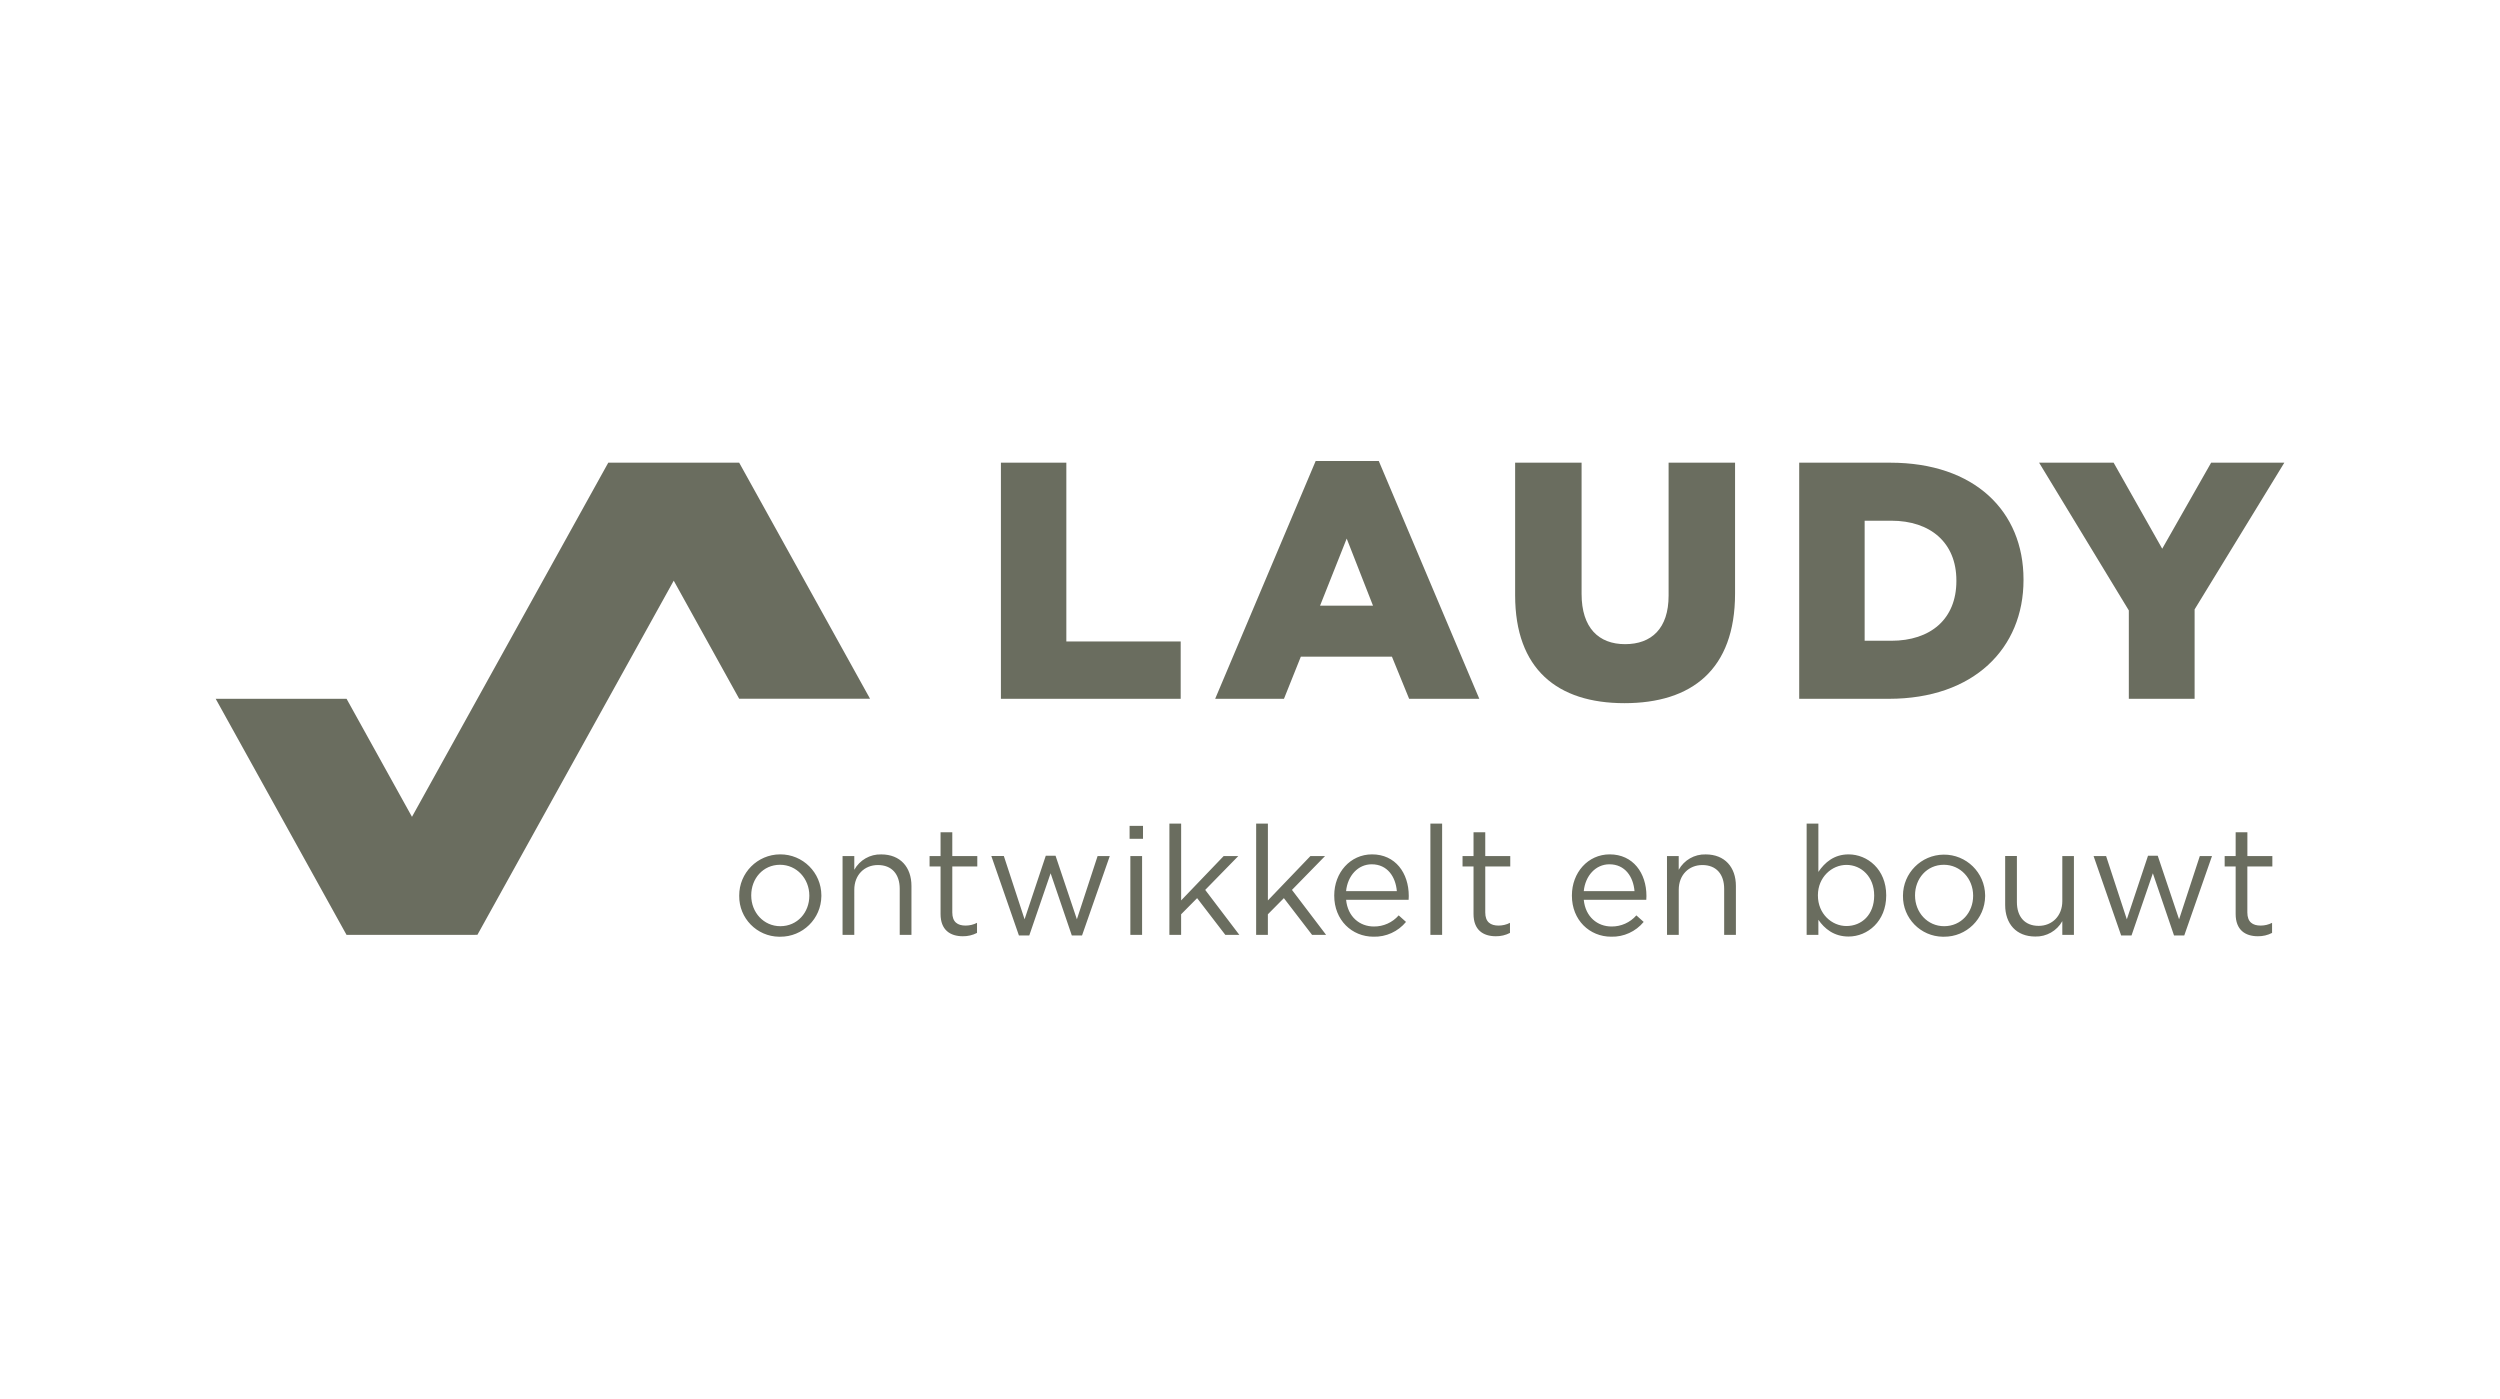 <?xml version="1.0" encoding="UTF-8"?>
<svg xmlns="http://www.w3.org/2000/svg" xmlns:xlink="http://www.w3.org/1999/xlink" version="1.1" id="Laag_1" x="0px" y="0px" width="1340px" height="750px" viewBox="0 0 1340 750" xml:space="preserve">
<rect id="Rectangle_1" fill="none" width="1340" height="750"></rect>
<g id="Group_1558" transform="translate(250 278.001)">
	<path id="Path_716147" fill="#6A6D5F" d="M286.49-30V96.56h96.36V65.82h-61.29V-30C321.56-30,286.49-30,286.49-30z"></path>
	<path id="Path_716148" fill="#6A6D5F" d="M471.83,10.67l14.1,35.97h-28.38L471.83,10.67z M455.2-30.91L401.33,96.55h36.88   l9.04-22.59h48.82l9.22,22.59h37.61L489.02-30.91H455.2z"></path>
	<g id="Group_1557" transform="translate(0 0)">
		<g>
			<g>
				<g>
					<defs>
						<rect id="SVGID_1_" x="-134.4" y="-30.91" width="1108.8" height="254.98"></rect>
					</defs>
					<clipPath id="SVGID_00000003817533055436209350000016038820794276719771_">
						<use xlink:href="#SVGID_1_" overflow="visible"></use>
					</clipPath>
					<g id="Group_1556" clip-path="url(#SVGID_00000003817533055436209350000016038820794276719771_)">
						<path id="Path_716149" fill="#6A6D5F" d="M562.11,41.04V-30h35.62v70.33c0,18.26,9.22,26.94,23.32,26.94        c14.1,0,23.32-8.32,23.32-26.03v-71.24h35.62v70.15c0,40.85-23.32,58.75-59.29,58.75C584.72,98.9,562.11,80.65,562.11,41.04"></path>
						<path id="Path_716150" fill="#6A6D5F" d="M714.37-30h48.82c45.2,0,71.41,26.03,71.41,62.56v0.37        c0,36.52-26.58,63.63-72.14,63.63h-48.09V-30L714.37-30z M763.73,65.45c20.98,0,34.89-11.57,34.89-32V33.1        c0-20.25-13.93-32-34.89-32h-14.28v64.35H763.73z"></path>
						<path id="Path_716151" fill="#6A6D5F" d="M935.17-30l-26.22,46.11L882.9-30h-39.94l48.09,79.19v47.37h35.26V48.63L974.4-30        H935.17z"></path>
						<path id="Path_716152" fill="#6A6D5F" d="M168.1,224.08c12.12,0.12,22.03-9.61,22.15-21.73c0-0.11,0-0.22,0-0.33v-0.15        c-0.04-12.16-9.94-21.99-22.1-21.93c-12.15,0.04-21.99,9.94-21.93,22.1v0.15c-0.14,11.96,9.44,21.76,21.39,21.9        C167.76,224.08,167.94,224.08,168.1,224.08 M168.26,218.44c-8.91,0-15.6-7.35-15.6-16.42v-0.15c0-8.91,6.29-16.35,15.44-16.35        c8.91,0,15.7,7.44,15.7,16.5v0.15C183.79,211.08,177.41,218.43,168.26,218.44 M201.61,223.09h6.29V198.9        c0-7.92,5.4-13.24,12.67-13.24c7.44,0,11.68,4.89,11.68,12.75v24.68h6.29v-26.22c0-10.04-5.96-16.91-16.18-16.91        c-5.99-0.18-11.56,3.01-14.46,8.25v-7.35h-6.29V223.09z M266.08,223.83c2.64,0.04,5.26-0.57,7.6-1.79v-5.4        c-1.9,0.98-4,1.47-6.13,1.47c-4.25,0-7.12-1.87-7.12-7.02v-24.68h13.4v-5.56h-13.4V168.1h-6.29v12.75h-5.89v5.56h5.89v25.49        C254.14,220.47,259.29,223.82,266.08,223.83 M296.14,223.41h5.55l11.44-33.34l11.36,33.34h5.48l14.87-42.57h-6.53l-11.1,33.9        l-11.44-34.08h-5.23l-11.37,34.08l-11.11-33.91h-6.71L296.14,223.41z M355.46,171.61h7.19v-6.94h-7.19V171.61z M355.87,223.09        h6.29v-42.24h-6.29V223.09z M376.79,223.09h6.29v-11.03l8.58-8.66l15.11,19.69h7.52l-18.3-24.1l17.73-18.14h-7.84        l-22.79,23.77v-41.18h-6.29L376.79,223.09z M423.29,223.09h6.29v-11.03l8.58-8.66l15.11,19.69h7.52l-18.3-24.1l17.73-18.14        h-7.84l-22.79,23.78v-41.18h-6.29L423.29,223.09z M486.21,224.07c6.71,0.19,13.13-2.75,17.41-7.92l-3.92-3.51        c-3.35,3.84-8.23,6.02-13.32,5.96c-7.52,0-13.98-5.15-14.87-14.3h33.51c0.07-0.67,0.09-1.36,0.08-2.05        c0-12.34-7.19-22.31-19.69-22.31c-11.68,0-20.26,9.81-20.26,21.98v0.15C465.13,215.16,474.6,224.07,486.21,224.07         M471.5,199.65c0.81-8.25,6.38-14.39,13.73-14.39c8.43,0,12.83,6.71,13.48,14.39H471.5z M516.69,223.09h6.29v-59.65h-6.29        V223.09z M551.75,223.83c2.64,0.04,5.26-0.57,7.6-1.79v-5.4c-1.9,0.98-4,1.47-6.13,1.47c-4.25,0-7.12-1.87-7.12-7.02v-24.68        h13.4v-5.56h-13.4V168.1h-6.29v12.75h-5.89v5.56h5.89v25.49C539.81,220.47,544.96,223.82,551.75,223.83 M613.6,224.07        c6.71,0.19,13.13-2.75,17.41-7.92l-3.92-3.51c-3.35,3.84-8.23,6.02-13.32,5.96c-7.52,0-13.98-5.15-14.87-14.3h33.51        c0.07-0.67,0.09-1.36,0.08-2.05c0-12.34-7.19-22.31-19.69-22.31c-11.68,0-20.26,9.81-20.26,21.98v0.15        C592.52,215.16,602.01,224.08,613.6,224.07 M598.9,199.65c0.81-8.25,6.38-14.39,13.73-14.39c8.43,0,12.83,6.71,13.47,14.39        H598.9z M643.52,223.09h6.29V198.9c0-7.92,5.4-13.24,12.66-13.24c7.44,0,11.68,4.89,11.68,12.75v24.68h6.29v-26.22        c0-10.04-5.96-16.91-16.18-16.91c-5.99-0.18-11.56,3.01-14.47,8.25v-7.35h-6.29L643.52,223.09z M740.83,223.98        c10.22,0,20.18-8.17,20.18-21.98v-0.15c0-13.88-10.04-21.9-20.18-21.9c-7.77,0-12.75,4.33-16.18,9.39v-25.89h-6.29v59.65h6.29        v-8.1C727.91,219.75,732.98,223.99,740.83,223.98 M739.69,218.35c-7.84,0-15.29-6.53-15.29-16.35v-0.15        c0-9.65,7.44-16.26,15.29-16.26c8.01,0,14.87,6.38,14.87,16.35v0.15C754.55,212.3,747.87,218.35,739.69,218.35 M791.9,224.08        c12.12,0.12,22.03-9.61,22.13-21.73c0-0.11,0-0.22,0-0.33v-0.15c-0.13-12.16-10.09-21.91-22.25-21.79        c-12.06,0.13-21.76,9.91-21.79,21.96v0.15c-0.14,11.96,9.44,21.76,21.4,21.9C791.57,224.08,791.72,224.08,791.9,224.08         M792.06,218.44c-8.91,0-15.6-7.35-15.6-16.42v-0.15c0-8.91,6.29-16.35,15.44-16.35c8.91,0,15.7,7.44,15.7,16.5v0.15        C807.6,211.08,801.22,218.43,792.06,218.44 M840.93,223.98c5.98,0.15,11.55-3.03,14.47-8.25v7.35h6.22v-42.24h-6.22v24.18        c0,7.92-5.48,13.24-12.66,13.24c-7.44,0-11.68-4.89-11.68-12.75v-24.68h-6.29v26.22        C824.76,217.14,830.71,223.99,840.93,223.98 M886.94,223.42h5.55l11.44-33.34l11.35,33.34h5.48l14.87-42.57h-6.53        l-11.11,33.91l-11.44-34.08h-5.22l-11.35,34.08l-11.11-33.91h-6.71L886.94,223.42z M960.23,223.83        c2.64,0.04,5.26-0.57,7.6-1.79v-5.4c-1.89,0.98-4,1.47-6.13,1.47c-4.25,0-7.12-1.87-7.12-7.02v-24.68h13.4v-5.56H954.6V168.1        h-6.29v12.75h-5.89v5.56h5.89v25.49C948.31,220.47,953.46,223.83,960.23,223.83"></path>
						<path id="Union_1" fill="#6A6D5F" d="M-29.19,223.09h-35.07L-134.4,96.54h70.15l35.07,63.28L76.04-30.02h70.15l70.15,126.54        h-70.15l-35.07-63.28L5.89,223.07L-29.19,223.09z"></path>
						<path id="Path_716154" fill="#6A6D5F" d="M5.89,223.09"></path>
					</g>
				</g>
			</g>
		</g>
	</g>
</g>
</svg>
